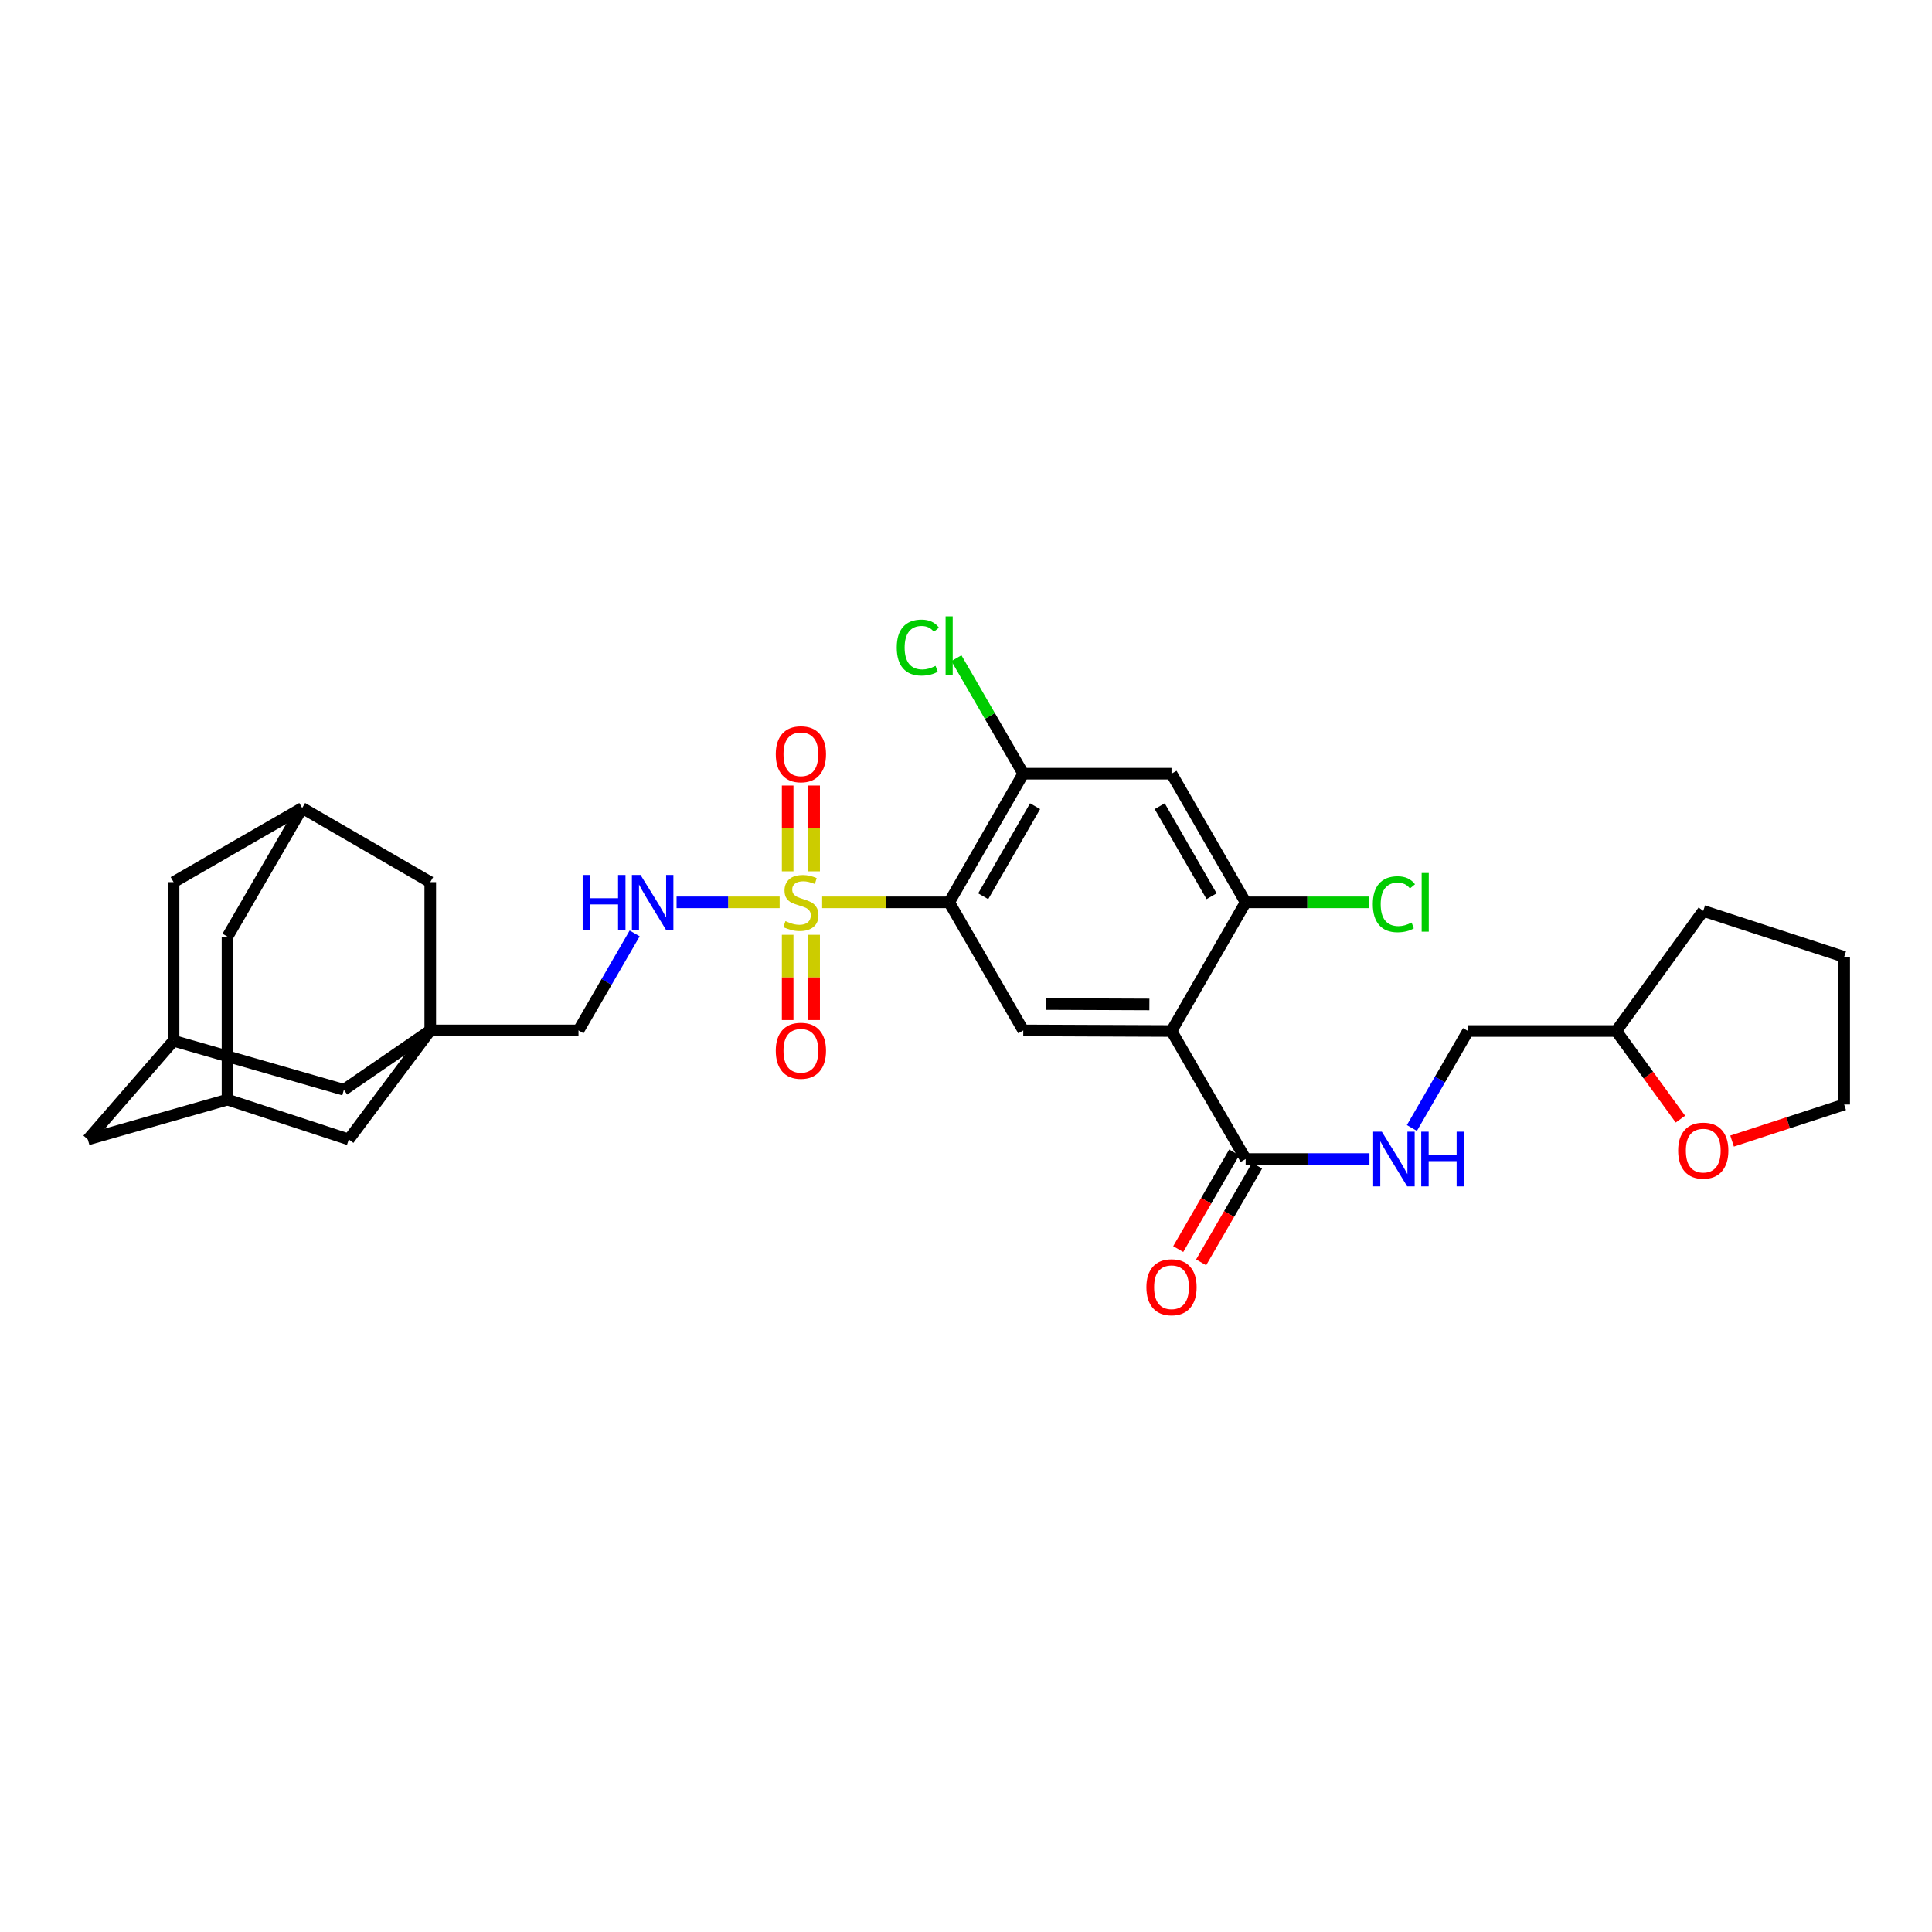 <?xml version='1.0' encoding='iso-8859-1'?>
<svg version='1.1' baseProfile='full'
              xmlns='http://www.w3.org/2000/svg'
                      xmlns:rdkit='http://www.rdkit.org/xml'
                      xmlns:xlink='http://www.w3.org/1999/xlink'
                  xml:space='preserve'
width='1000px' height='1000px' viewBox='0 0 1000 1000'>
<!-- END OF HEADER -->
<rect style='opacity:1.0;fill:#FFFFFF;stroke:none' width='1000' height='1000' x='0' y='0'> </rect>
<path class='bond-0' d='M 425.542,467.051 L 458.411,467.051' style='fill:none;fill-rule:evenodd;stroke:#CCCC00;stroke-width:6px;stroke-linecap:butt;stroke-linejoin:miter;stroke-opacity:1' />
<path class='bond-0' d='M 458.411,467.051 L 491.279,467.051' style='fill:none;fill-rule:evenodd;stroke:#000000;stroke-width:6px;stroke-linecap:butt;stroke-linejoin:miter;stroke-opacity:1' />
<path class='bond-8' d='M 403.546,467.051 L 376.869,467.051' style='fill:none;fill-rule:evenodd;stroke:#CCCC00;stroke-width:6px;stroke-linecap:butt;stroke-linejoin:miter;stroke-opacity:1' />
<path class='bond-8' d='M 376.869,467.051 L 350.192,467.051' style='fill:none;fill-rule:evenodd;stroke:#0000FF;stroke-width:6px;stroke-linecap:butt;stroke-linejoin:miter;stroke-opacity:1' />
<path class='bond-10' d='M 421.393,451.013 L 421.393,428.803' style='fill:none;fill-rule:evenodd;stroke:#CCCC00;stroke-width:6px;stroke-linecap:butt;stroke-linejoin:miter;stroke-opacity:1' />
<path class='bond-10' d='M 421.393,428.803 L 421.393,406.593' style='fill:none;fill-rule:evenodd;stroke:#FF0000;stroke-width:6px;stroke-linecap:butt;stroke-linejoin:miter;stroke-opacity:1' />
<path class='bond-10' d='M 407.695,451.013 L 407.695,428.803' style='fill:none;fill-rule:evenodd;stroke:#CCCC00;stroke-width:6px;stroke-linecap:butt;stroke-linejoin:miter;stroke-opacity:1' />
<path class='bond-10' d='M 407.695,428.803 L 407.695,406.593' style='fill:none;fill-rule:evenodd;stroke:#FF0000;stroke-width:6px;stroke-linecap:butt;stroke-linejoin:miter;stroke-opacity:1' />
<path class='bond-11' d='M 407.695,483.849 L 407.695,505.909' style='fill:none;fill-rule:evenodd;stroke:#CCCC00;stroke-width:6px;stroke-linecap:butt;stroke-linejoin:miter;stroke-opacity:1' />
<path class='bond-11' d='M 407.695,505.909 L 407.695,527.968' style='fill:none;fill-rule:evenodd;stroke:#FF0000;stroke-width:6px;stroke-linecap:butt;stroke-linejoin:miter;stroke-opacity:1' />
<path class='bond-11' d='M 421.393,483.849 L 421.393,505.909' style='fill:none;fill-rule:evenodd;stroke:#CCCC00;stroke-width:6px;stroke-linecap:butt;stroke-linejoin:miter;stroke-opacity:1' />
<path class='bond-11' d='M 421.393,505.909 L 421.393,527.968' style='fill:none;fill-rule:evenodd;stroke:#FF0000;stroke-width:6px;stroke-linecap:butt;stroke-linejoin:miter;stroke-opacity:1' />
<path class='bond-2' d='M 491.279,467.051 L 529.647,533.331' style='fill:none;fill-rule:evenodd;stroke:#000000;stroke-width:6px;stroke-linecap:butt;stroke-linejoin:miter;stroke-opacity:1' />
<path class='bond-3' d='M 491.279,467.051 L 529.647,400.459' style='fill:none;fill-rule:evenodd;stroke:#000000;stroke-width:6px;stroke-linecap:butt;stroke-linejoin:miter;stroke-opacity:1' />
<path class='bond-3' d='M 508.903,463.9 L 535.76,417.286' style='fill:none;fill-rule:evenodd;stroke:#000000;stroke-width:6px;stroke-linecap:butt;stroke-linejoin:miter;stroke-opacity:1' />
<path class='bond-1' d='M 606.375,533.643 L 529.647,533.331' style='fill:none;fill-rule:evenodd;stroke:#000000;stroke-width:6px;stroke-linecap:butt;stroke-linejoin:miter;stroke-opacity:1' />
<path class='bond-1' d='M 594.921,519.899 L 541.212,519.68' style='fill:none;fill-rule:evenodd;stroke:#000000;stroke-width:6px;stroke-linecap:butt;stroke-linejoin:miter;stroke-opacity:1' />
<path class='bond-4' d='M 606.375,533.643 L 644.743,467.051' style='fill:none;fill-rule:evenodd;stroke:#000000;stroke-width:6px;stroke-linecap:butt;stroke-linejoin:miter;stroke-opacity:1' />
<path class='bond-5' d='M 606.375,533.643 L 644.743,599.923' style='fill:none;fill-rule:evenodd;stroke:#000000;stroke-width:6px;stroke-linecap:butt;stroke-linejoin:miter;stroke-opacity:1' />
<path class='bond-7' d='M 529.647,400.459 L 606.375,400.459' style='fill:none;fill-rule:evenodd;stroke:#000000;stroke-width:6px;stroke-linecap:butt;stroke-linejoin:miter;stroke-opacity:1' />
<path class='bond-25' d='M 529.647,400.459 L 512.34,370.569' style='fill:none;fill-rule:evenodd;stroke:#000000;stroke-width:6px;stroke-linecap:butt;stroke-linejoin:miter;stroke-opacity:1' />
<path class='bond-25' d='M 512.34,370.569 L 495.034,340.679' style='fill:none;fill-rule:evenodd;stroke:#00CC00;stroke-width:6px;stroke-linecap:butt;stroke-linejoin:miter;stroke-opacity:1' />
<path class='bond-24' d='M 644.743,467.051 L 676.699,467.051' style='fill:none;fill-rule:evenodd;stroke:#000000;stroke-width:6px;stroke-linecap:butt;stroke-linejoin:miter;stroke-opacity:1' />
<path class='bond-24' d='M 676.699,467.051 L 708.654,467.051' style='fill:none;fill-rule:evenodd;stroke:#00CC00;stroke-width:6px;stroke-linecap:butt;stroke-linejoin:miter;stroke-opacity:1' />
<path class='bond-31' d='M 644.743,467.051 L 606.375,400.459' style='fill:none;fill-rule:evenodd;stroke:#000000;stroke-width:6px;stroke-linecap:butt;stroke-linejoin:miter;stroke-opacity:1' />
<path class='bond-31' d='M 627.119,463.9 L 600.262,417.286' style='fill:none;fill-rule:evenodd;stroke:#000000;stroke-width:6px;stroke-linecap:butt;stroke-linejoin:miter;stroke-opacity:1' />
<path class='bond-9' d='M 644.743,599.923 L 676.789,599.923' style='fill:none;fill-rule:evenodd;stroke:#000000;stroke-width:6px;stroke-linecap:butt;stroke-linejoin:miter;stroke-opacity:1' />
<path class='bond-9' d='M 676.789,599.923 L 708.834,599.923' style='fill:none;fill-rule:evenodd;stroke:#0000FF;stroke-width:6px;stroke-linecap:butt;stroke-linejoin:miter;stroke-opacity:1' />
<path class='bond-19' d='M 638.816,596.491 L 624.332,621.506' style='fill:none;fill-rule:evenodd;stroke:#000000;stroke-width:6px;stroke-linecap:butt;stroke-linejoin:miter;stroke-opacity:1' />
<path class='bond-19' d='M 624.332,621.506 L 609.848,646.521' style='fill:none;fill-rule:evenodd;stroke:#FF0000;stroke-width:6px;stroke-linecap:butt;stroke-linejoin:miter;stroke-opacity:1' />
<path class='bond-19' d='M 650.669,603.354 L 636.185,628.369' style='fill:none;fill-rule:evenodd;stroke:#000000;stroke-width:6px;stroke-linecap:butt;stroke-linejoin:miter;stroke-opacity:1' />
<path class='bond-19' d='M 636.185,628.369 L 621.702,653.385' style='fill:none;fill-rule:evenodd;stroke:#FF0000;stroke-width:6px;stroke-linecap:butt;stroke-linejoin:miter;stroke-opacity:1' />
<path class='bond-6' d='M 222.698,533.331 L 299.433,533.331' style='fill:none;fill-rule:evenodd;stroke:#000000;stroke-width:6px;stroke-linecap:butt;stroke-linejoin:miter;stroke-opacity:1' />
<path class='bond-15' d='M 222.698,533.331 L 177.999,564.066' style='fill:none;fill-rule:evenodd;stroke:#000000;stroke-width:6px;stroke-linecap:butt;stroke-linejoin:miter;stroke-opacity:1' />
<path class='bond-16' d='M 222.698,533.331 L 180.525,589.764' style='fill:none;fill-rule:evenodd;stroke:#000000;stroke-width:6px;stroke-linecap:butt;stroke-linejoin:miter;stroke-opacity:1' />
<path class='bond-17' d='M 222.698,533.331 L 222.698,456.595' style='fill:none;fill-rule:evenodd;stroke:#000000;stroke-width:6px;stroke-linecap:butt;stroke-linejoin:miter;stroke-opacity:1' />
<path class='bond-18' d='M 328.501,483.126 L 313.967,508.228' style='fill:none;fill-rule:evenodd;stroke:#0000FF;stroke-width:6px;stroke-linecap:butt;stroke-linejoin:miter;stroke-opacity:1' />
<path class='bond-18' d='M 313.967,508.228 L 299.433,533.331' style='fill:none;fill-rule:evenodd;stroke:#000000;stroke-width:6px;stroke-linecap:butt;stroke-linejoin:miter;stroke-opacity:1' />
<path class='bond-26' d='M 730.795,583.848 L 745.32,558.745' style='fill:none;fill-rule:evenodd;stroke:#0000FF;stroke-width:6px;stroke-linecap:butt;stroke-linejoin:miter;stroke-opacity:1' />
<path class='bond-26' d='M 745.32,558.745 L 759.846,533.643' style='fill:none;fill-rule:evenodd;stroke:#000000;stroke-width:6px;stroke-linecap:butt;stroke-linejoin:miter;stroke-opacity:1' />
<path class='bond-12' d='M 117.754,569.165 L 180.525,589.764' style='fill:none;fill-rule:evenodd;stroke:#000000;stroke-width:6px;stroke-linecap:butt;stroke-linejoin:miter;stroke-opacity:1' />
<path class='bond-21' d='M 117.754,569.165 L 117.754,484.804' style='fill:none;fill-rule:evenodd;stroke:#000000;stroke-width:6px;stroke-linecap:butt;stroke-linejoin:miter;stroke-opacity:1' />
<path class='bond-22' d='M 117.754,569.165 L 45.455,589.764' style='fill:none;fill-rule:evenodd;stroke:#000000;stroke-width:6px;stroke-linecap:butt;stroke-linejoin:miter;stroke-opacity:1' />
<path class='bond-13' d='M 156.418,418.22 L 222.698,456.595' style='fill:none;fill-rule:evenodd;stroke:#000000;stroke-width:6px;stroke-linecap:butt;stroke-linejoin:miter;stroke-opacity:1' />
<path class='bond-33' d='M 156.418,418.22 L 117.754,484.804' style='fill:none;fill-rule:evenodd;stroke:#000000;stroke-width:6px;stroke-linecap:butt;stroke-linejoin:miter;stroke-opacity:1' />
<path class='bond-34' d='M 156.418,418.22 L 89.841,456.595' style='fill:none;fill-rule:evenodd;stroke:#000000;stroke-width:6px;stroke-linecap:butt;stroke-linejoin:miter;stroke-opacity:1' />
<path class='bond-14' d='M 89.841,538.711 L 177.999,564.066' style='fill:none;fill-rule:evenodd;stroke:#000000;stroke-width:6px;stroke-linecap:butt;stroke-linejoin:miter;stroke-opacity:1' />
<path class='bond-23' d='M 89.841,538.711 L 89.841,456.595' style='fill:none;fill-rule:evenodd;stroke:#000000;stroke-width:6px;stroke-linecap:butt;stroke-linejoin:miter;stroke-opacity:1' />
<path class='bond-32' d='M 89.841,538.711 L 45.455,589.764' style='fill:none;fill-rule:evenodd;stroke:#000000;stroke-width:6px;stroke-linecap:butt;stroke-linejoin:miter;stroke-opacity:1' />
<path class='bond-20' d='M 869.786,579.246 L 853.18,556.444' style='fill:none;fill-rule:evenodd;stroke:#FF0000;stroke-width:6px;stroke-linecap:butt;stroke-linejoin:miter;stroke-opacity:1' />
<path class='bond-20' d='M 853.18,556.444 L 836.574,533.643' style='fill:none;fill-rule:evenodd;stroke:#000000;stroke-width:6px;stroke-linecap:butt;stroke-linejoin:miter;stroke-opacity:1' />
<path class='bond-28' d='M 896.525,590.615 L 925.535,581.157' style='fill:none;fill-rule:evenodd;stroke:#FF0000;stroke-width:6px;stroke-linecap:butt;stroke-linejoin:miter;stroke-opacity:1' />
<path class='bond-28' d='M 925.535,581.157 L 954.545,571.699' style='fill:none;fill-rule:evenodd;stroke:#000000;stroke-width:6px;stroke-linecap:butt;stroke-linejoin:miter;stroke-opacity:1' />
<path class='bond-27' d='M 759.846,533.643 L 836.574,533.643' style='fill:none;fill-rule:evenodd;stroke:#000000;stroke-width:6px;stroke-linecap:butt;stroke-linejoin:miter;stroke-opacity:1' />
<path class='bond-29' d='M 836.574,533.643 L 881.607,471.48' style='fill:none;fill-rule:evenodd;stroke:#000000;stroke-width:6px;stroke-linecap:butt;stroke-linejoin:miter;stroke-opacity:1' />
<path class='bond-35' d='M 954.545,571.699 L 954.545,495.275' style='fill:none;fill-rule:evenodd;stroke:#000000;stroke-width:6px;stroke-linecap:butt;stroke-linejoin:miter;stroke-opacity:1' />
<path class='bond-30' d='M 881.607,471.48 L 954.545,495.275' style='fill:none;fill-rule:evenodd;stroke:#000000;stroke-width:6px;stroke-linecap:butt;stroke-linejoin:miter;stroke-opacity:1' />
<path  class='atom-0' d='M 406.544 476.771
Q 406.864 476.891, 408.184 477.451
Q 409.504 478.011, 410.944 478.371
Q 412.424 478.691, 413.864 478.691
Q 416.544 478.691, 418.104 477.411
Q 419.664 476.091, 419.664 473.811
Q 419.664 472.251, 418.864 471.291
Q 418.104 470.331, 416.904 469.811
Q 415.704 469.291, 413.704 468.691
Q 411.184 467.931, 409.664 467.211
Q 408.184 466.491, 407.104 464.971
Q 406.064 463.451, 406.064 460.891
Q 406.064 457.331, 408.464 455.131
Q 410.904 452.931, 415.704 452.931
Q 418.984 452.931, 422.704 454.491
L 421.784 457.571
Q 418.384 456.171, 415.824 456.171
Q 413.064 456.171, 411.544 457.331
Q 410.024 458.451, 410.064 460.411
Q 410.064 461.931, 410.824 462.851
Q 411.624 463.771, 412.744 464.291
Q 413.904 464.811, 415.824 465.411
Q 418.384 466.211, 419.904 467.011
Q 421.424 467.811, 422.504 469.451
Q 423.624 471.051, 423.624 473.811
Q 423.624 477.731, 420.984 479.851
Q 418.384 481.931, 414.024 481.931
Q 411.504 481.931, 409.584 481.371
Q 407.704 480.851, 405.464 479.931
L 406.544 476.771
' fill='#CCCC00'/>
<path  class='atom-9' d='M 301.589 452.891
L 305.429 452.891
L 305.429 464.931
L 319.909 464.931
L 319.909 452.891
L 323.749 452.891
L 323.749 481.211
L 319.909 481.211
L 319.909 468.131
L 305.429 468.131
L 305.429 481.211
L 301.589 481.211
L 301.589 452.891
' fill='#0000FF'/>
<path  class='atom-9' d='M 331.549 452.891
L 340.829 467.891
Q 341.749 469.371, 343.229 472.051
Q 344.709 474.731, 344.789 474.891
L 344.789 452.891
L 348.549 452.891
L 348.549 481.211
L 344.669 481.211
L 334.709 464.811
Q 333.549 462.891, 332.309 460.691
Q 331.109 458.491, 330.749 457.811
L 330.749 481.211
L 327.069 481.211
L 327.069 452.891
L 331.549 452.891
' fill='#0000FF'/>
<path  class='atom-10' d='M 715.233 585.763
L 724.513 600.763
Q 725.433 602.243, 726.913 604.923
Q 728.393 607.603, 728.473 607.763
L 728.473 585.763
L 732.233 585.763
L 732.233 614.083
L 728.353 614.083
L 718.393 597.683
Q 717.233 595.763, 715.993 593.563
Q 714.793 591.363, 714.433 590.683
L 714.433 614.083
L 710.753 614.083
L 710.753 585.763
L 715.233 585.763
' fill='#0000FF'/>
<path  class='atom-10' d='M 735.633 585.763
L 739.473 585.763
L 739.473 597.803
L 753.953 597.803
L 753.953 585.763
L 757.793 585.763
L 757.793 614.083
L 753.953 614.083
L 753.953 601.003
L 739.473 601.003
L 739.473 614.083
L 735.633 614.083
L 735.633 585.763
' fill='#0000FF'/>
<path  class='atom-11' d='M 401.544 390.396
Q 401.544 383.596, 404.904 379.796
Q 408.264 375.996, 414.544 375.996
Q 420.824 375.996, 424.184 379.796
Q 427.544 383.596, 427.544 390.396
Q 427.544 397.276, 424.144 401.196
Q 420.744 405.076, 414.544 405.076
Q 408.304 405.076, 404.904 401.196
Q 401.544 397.316, 401.544 390.396
M 414.544 401.876
Q 418.864 401.876, 421.184 398.996
Q 423.544 396.076, 423.544 390.396
Q 423.544 384.836, 421.184 382.036
Q 418.864 379.196, 414.544 379.196
Q 410.224 379.196, 407.864 381.996
Q 405.544 384.796, 405.544 390.396
Q 405.544 396.116, 407.864 398.996
Q 410.224 401.876, 414.544 401.876
' fill='#FF0000'/>
<path  class='atom-12' d='M 401.544 543.866
Q 401.544 537.066, 404.904 533.266
Q 408.264 529.466, 414.544 529.466
Q 420.824 529.466, 424.184 533.266
Q 427.544 537.066, 427.544 543.866
Q 427.544 550.746, 424.144 554.666
Q 420.744 558.546, 414.544 558.546
Q 408.304 558.546, 404.904 554.666
Q 401.544 550.786, 401.544 543.866
M 414.544 555.346
Q 418.864 555.346, 421.184 552.466
Q 423.544 549.546, 423.544 543.866
Q 423.544 538.306, 421.184 535.506
Q 418.864 532.666, 414.544 532.666
Q 410.224 532.666, 407.864 535.466
Q 405.544 538.266, 405.544 543.866
Q 405.544 549.586, 407.864 552.466
Q 410.224 555.346, 414.544 555.346
' fill='#FF0000'/>
<path  class='atom-20' d='M 593.375 666.267
Q 593.375 659.467, 596.735 655.667
Q 600.095 651.867, 606.375 651.867
Q 612.655 651.867, 616.015 655.667
Q 619.375 659.467, 619.375 666.267
Q 619.375 673.147, 615.975 677.067
Q 612.575 680.947, 606.375 680.947
Q 600.135 680.947, 596.735 677.067
Q 593.375 673.187, 593.375 666.267
M 606.375 677.747
Q 610.695 677.747, 613.015 674.867
Q 615.375 671.947, 615.375 666.267
Q 615.375 660.707, 613.015 657.907
Q 610.695 655.067, 606.375 655.067
Q 602.055 655.067, 599.695 657.867
Q 597.375 660.667, 597.375 666.267
Q 597.375 671.987, 599.695 674.867
Q 602.055 677.747, 606.375 677.747
' fill='#FF0000'/>
<path  class='atom-21' d='M 868.607 595.559
Q 868.607 588.759, 871.967 584.959
Q 875.327 581.159, 881.607 581.159
Q 887.887 581.159, 891.247 584.959
Q 894.607 588.759, 894.607 595.559
Q 894.607 602.439, 891.207 606.359
Q 887.807 610.239, 881.607 610.239
Q 875.367 610.239, 871.967 606.359
Q 868.607 602.479, 868.607 595.559
M 881.607 607.039
Q 885.927 607.039, 888.247 604.159
Q 890.607 601.239, 890.607 595.559
Q 890.607 589.999, 888.247 587.199
Q 885.927 584.359, 881.607 584.359
Q 877.287 584.359, 874.927 587.159
Q 872.607 589.959, 872.607 595.559
Q 872.607 601.279, 874.927 604.159
Q 877.287 607.039, 881.607 607.039
' fill='#FF0000'/>
<path  class='atom-25' d='M 710.573 468.031
Q 710.573 460.991, 713.853 457.311
Q 717.173 453.591, 723.453 453.591
Q 729.293 453.591, 732.413 457.711
L 729.773 459.871
Q 727.493 456.871, 723.453 456.871
Q 719.173 456.871, 716.893 459.751
Q 714.653 462.591, 714.653 468.031
Q 714.653 473.631, 716.973 476.511
Q 719.333 479.391, 723.893 479.391
Q 727.013 479.391, 730.653 477.511
L 731.773 480.511
Q 730.293 481.471, 728.053 482.031
Q 725.813 482.591, 723.333 482.591
Q 717.173 482.591, 713.853 478.831
Q 710.573 475.071, 710.573 468.031
' fill='#00CC00'/>
<path  class='atom-25' d='M 735.853 451.871
L 739.533 451.871
L 739.533 482.231
L 735.853 482.231
L 735.853 451.871
' fill='#00CC00'/>
<path  class='atom-26' d='M 464.159 335.175
Q 464.159 328.135, 467.439 324.455
Q 470.759 320.735, 477.039 320.735
Q 482.879 320.735, 485.999 324.855
L 483.359 327.015
Q 481.079 324.015, 477.039 324.015
Q 472.759 324.015, 470.479 326.895
Q 468.239 329.735, 468.239 335.175
Q 468.239 340.775, 470.559 343.655
Q 472.919 346.535, 477.479 346.535
Q 480.599 346.535, 484.239 344.655
L 485.359 347.655
Q 483.879 348.615, 481.639 349.175
Q 479.399 349.735, 476.919 349.735
Q 470.759 349.735, 467.439 345.975
Q 464.159 342.215, 464.159 335.175
' fill='#00CC00'/>
<path  class='atom-26' d='M 489.439 319.015
L 493.119 319.015
L 493.119 349.375
L 489.439 349.375
L 489.439 319.015
' fill='#00CC00'/>
</svg>
